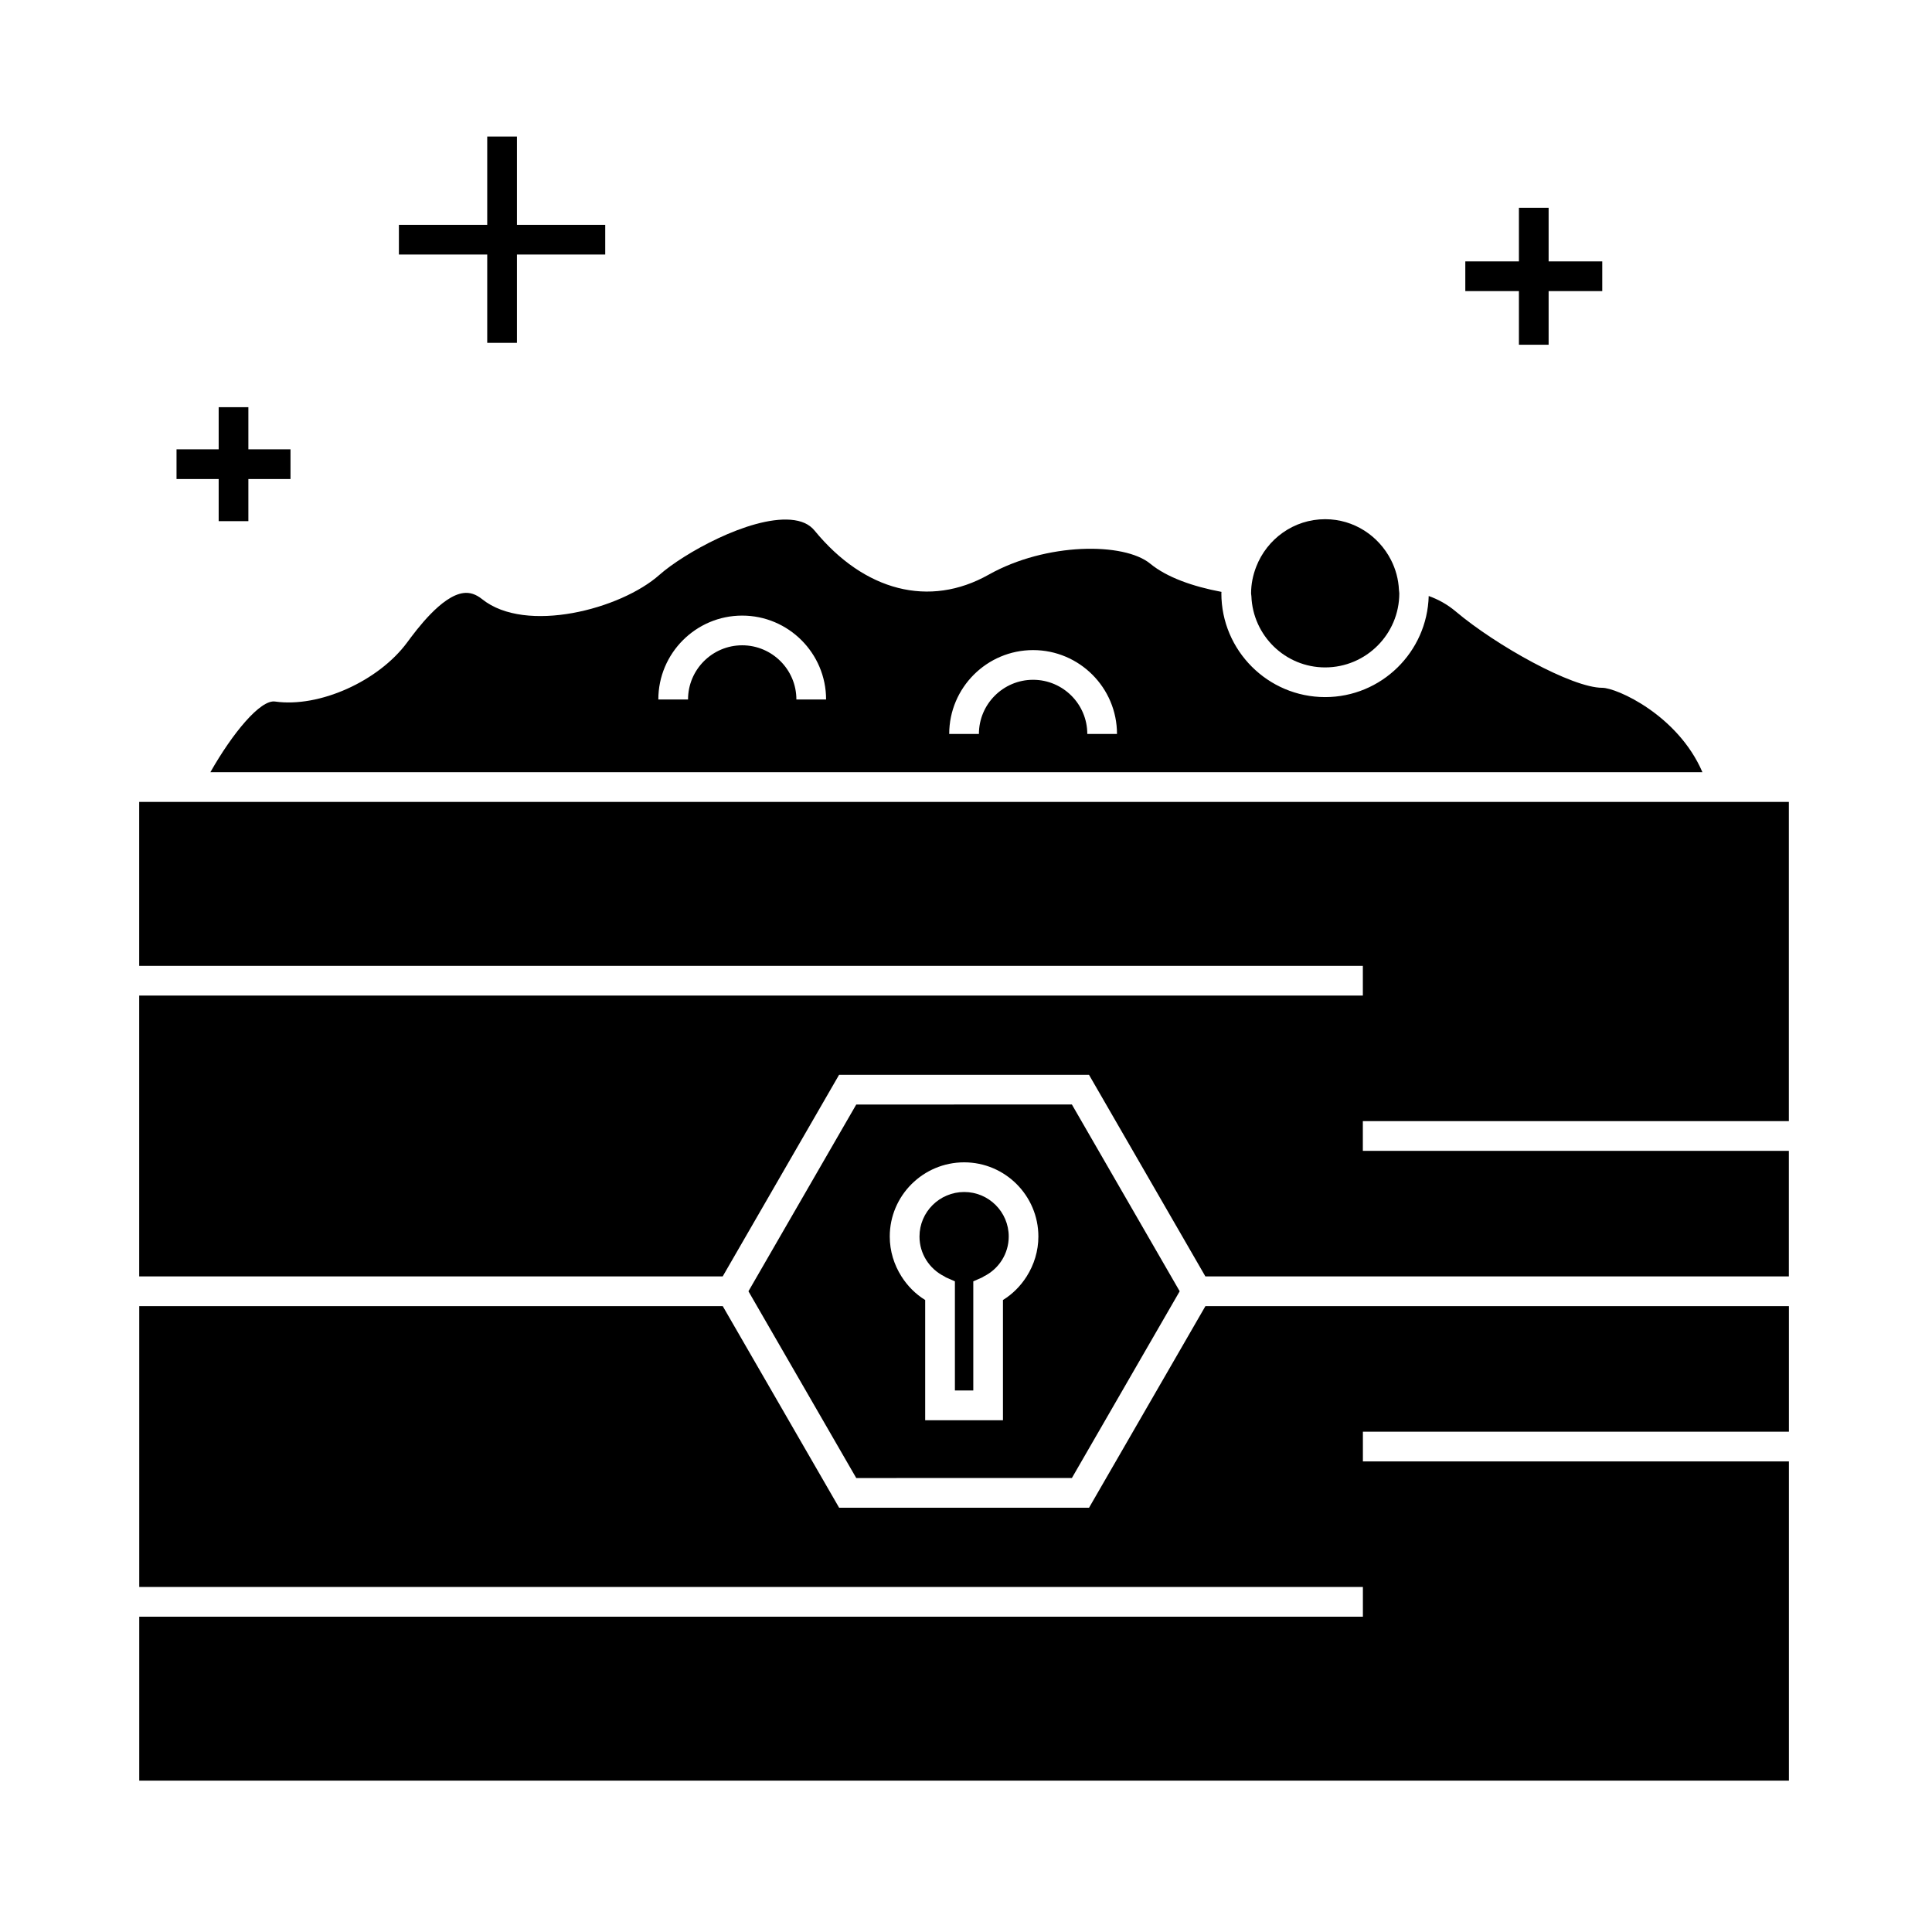 <?xml version="1.0" encoding="UTF-8"?>
<!-- Uploaded to: ICON Repo, www.svgrepo.com, Generator: ICON Repo Mixer Tools -->
<svg fill="#000000" width="800px" height="800px" version="1.1" viewBox="144 144 512 512" xmlns="http://www.w3.org/2000/svg">
 <g>
  <path d="m394.27 482.26c0.156 0.078 0.273 0.203 0.438 0.273l2.352 1.035v28.926h4.871v-28.926l2.352-1.035c0.164-0.066 0.277-0.199 0.438-0.273 4.004-1.977 6.602-6.039 6.602-10.574 0-6.504-5.289-11.793-11.793-11.793-6.539 0-11.855 5.289-11.855 11.793-0.012 4.531 2.59 8.594 6.598 10.574z"/>
  <path d="m432.61 543.56h-66.234l-30.844-53.426h-154.63v74.434h324.28v7.871h-324.28v43.445h437.18v-84.594h-112.9v-7.871h112.9v-33.285h-154.63z"/>
  <path d="m199.75 348.64h395.41c-6.496-15.129-22.719-22.367-26.551-22.367-7.977 0-28.016-11.125-38.828-20.23-2.227-1.879-4.629-3.191-7.16-4.098-0.395 14.832-12.523 26.793-27.445 26.793-15.168 0-27.504-12.344-27.504-27.512 0-0.125 0.035-0.246 0.035-0.371-7.562-1.418-14.469-3.836-18.898-7.484-6.918-5.684-27.559-5.652-42.82 2.934-15.648 8.805-32.898 4.43-46.125-11.699-1.395-1.707-3.481-2.641-6.375-2.871-11.004-0.82-28.453 9.031-34.707 14.586-10.297 9.164-35.457 15.711-46.984 6.488-1.68-1.344-3.273-1.867-4.992-1.645-5.793 0.754-12.422 9.723-14.914 13.098-7.609 10.293-23.297 17.309-34.969 15.656-3.91-0.617-11.355 8.457-17.172 18.723zm218.03-32.359c12.258 0 22.234 9.973 22.234 22.23h-7.871c0-7.918-6.445-14.359-14.363-14.359-7.918 0-14.359 6.445-14.359 14.359h-7.871c0-12.254 9.977-22.23 22.23-22.23zm-77.094-9.141c12.258 0 22.234 9.973 22.234 22.23h-7.871c0-7.918-6.445-14.359-14.363-14.359-7.914 0-14.352 6.438-14.352 14.359h-7.871c0-12.254 9.969-22.23 22.223-22.23z"/>
  <path d="m428.06 535.69 26.297-45.555 2.273-3.938-2.273-3.938-26.297-45.555-57.145 0.004-26.297 45.555-2.273 3.938 2.273 3.938 26.297 45.555zm-28.543-83.66c10.844 0 19.664 8.82 19.664 19.664 0 3.836-1.141 7.473-3.106 10.574-1.59 2.504-3.707 4.664-6.281 6.25v31.859h-20.613v-31.859c-2.578-1.586-4.695-3.746-6.281-6.25-1.969-3.102-3.106-6.738-3.106-10.574-0.004-10.844 8.844-19.664 19.723-19.664z"/>
  <path d="m180.89 399.96h324.28v7.871h-324.28v74.43h154.63l30.844-53.422h66.234l30.84 53.422h154.63v-33.277h-112.9v-7.871h112.9v-84.602h-437.18z"/>
  <path d="m495.18 320.87c10.832 0 19.648-8.812 19.648-19.637 0-0.305-0.078-0.582-0.09-0.883-0.133-2.856-0.875-5.531-2.106-7.945-3.25-6.383-9.809-10.812-17.449-10.812-8.34 0-15.43 5.246-18.273 12.594-0.852 2.195-1.359 4.555-1.359 7.043 0 0.258 0.066 0.5 0.078 0.75 0.395 10.48 8.98 18.891 19.551 18.891z"/>
  <path d="m273.12 234.86h7.875v-23.406h23.398v-7.871h-23.398v-23.402h-7.875v23.402h-23.406v7.871h23.406z"/>
  <path d="m201.95 282.11h7.871v-11.164h11.164v-7.871h-11.164v-11.164h-7.871v11.164h-11.168v7.871h11.168z"/>
  <path d="m546.53 235.36h7.871v-14.215h14.215v-7.871h-14.215v-14.211h-7.871v14.211h-14.207v7.871h14.207z"/>
 </g>
</svg>
